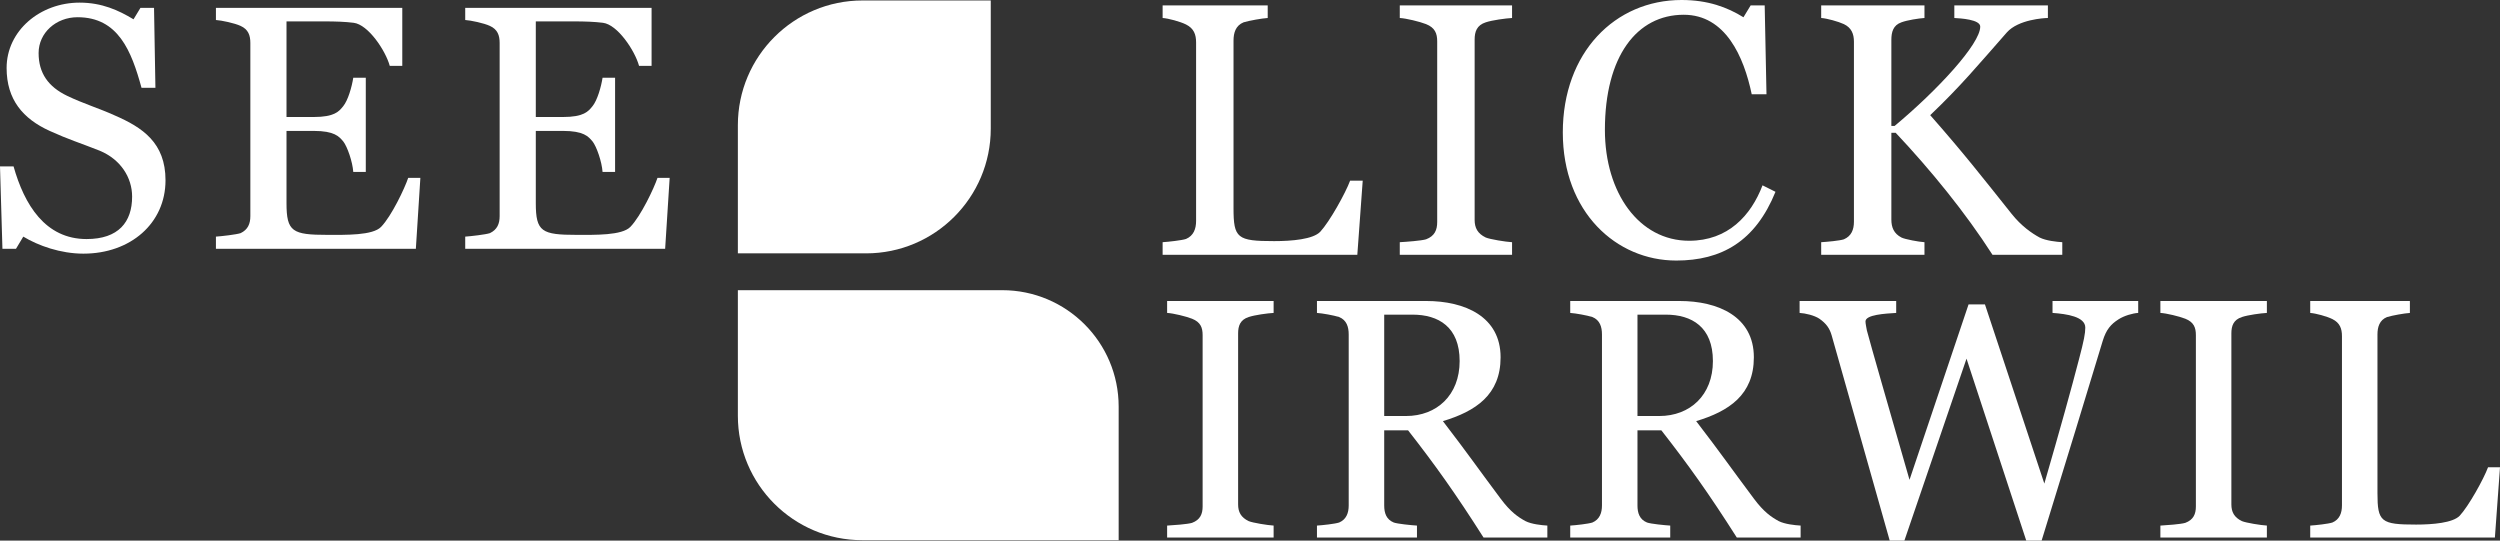 <?xml version="1.0" encoding="UTF-8"?>
<svg id="Layer_2" data-name="Layer 2" xmlns="http://www.w3.org/2000/svg" viewBox="0 0 2580.09 557.92">
  <rect x="0" y="0" width="2580.09" height="557.92" fill="#333333" stroke="none"/>
  <defs>
    <style>
      .cls-1 {
        fill: #fff;
      }
    </style>
  </defs>
  <g id="Layer_1-2" data-name="Layer 1">
    <g>
      <g>
        <path class="cls-1" d="M86.12,261.78c-23.68,0-46.65-8.25-62.08-17.58l-7.54,12.56H2.51L0,171.72h13.99c11.12,39.47,32.65,74.99,75.35,74.99,33.01,0,47.01-17.58,47.01-43.78,0-19.74-11.84-38.39-33.37-47.37-20.81-8.25-31.94-11.48-51.67-20.45C23.68,122.56,6.82,102.82,6.82,70.17,6.82,31.77,41.26,2.71,82.17,2.71c22.96,0,40.19,7.89,55.62,17.22l7.18-11.84h13.99l1.44,82.53h-14.35c-10.41-38.04-24.04-72.84-66.02-72.84-22.25,0-40.19,16.15-40.19,36.96s10.05,34.81,29.42,44.14c17.22,8.25,33.01,12.92,48.8,20.09,29.06,12.56,52.75,28.35,52.75,67.1,0,44.49-36.24,75.71-84.68,75.71Z"/>
        <path class="cls-1" d="M429.16,256.76h-206.32v-12.56c5.74-.36,21.17-2.15,25.48-3.59,7.54-3.59,10.05-9.69,10.05-17.58V44.33c0-7.89-2.15-13.99-10.05-17.58-6.1-2.87-19.74-5.74-25.48-6.1v-12.56h192.33v59.92h-12.92c-4.31-15.79-22.25-42.7-37.32-44.49-8.61-1.08-18.66-1.44-30.14-1.44h-39.11v98.68h27.99c21.53,0,26.19-5.74,30.5-11.12,5.02-6.1,8.97-20.09,10.41-29.42h12.92v97.24h-12.92c-.72-10.41-6.1-26.19-10.41-31.58-4.31-5.02-8.97-10.77-30.5-10.77h-27.99v74.64c0,29.42,6.1,32.65,42.34,32.65,18.66,0,46.65.72,55.26-8.25,10.77-11.12,24.4-39.83,27.99-50.59h12.56l-4.66,73.2Z"/>
        <path class="cls-1" d="M686.44,256.76h-206.32v-12.56c5.74-.36,21.17-2.15,25.48-3.59,7.54-3.59,10.05-9.69,10.05-17.58V44.33c0-7.89-2.15-13.99-10.05-17.58-6.1-2.87-19.74-5.74-25.48-6.1v-12.56h192.33v59.92h-12.92c-4.31-15.79-22.25-42.7-37.32-44.49-8.61-1.08-18.66-1.44-30.14-1.44h-39.11v98.68h27.99c21.53,0,26.19-5.74,30.5-11.12,5.02-6.1,8.97-20.09,10.41-29.42h12.92v97.24h-12.92c-.72-10.41-6.1-26.19-10.41-31.58-4.31-5.02-8.97-10.77-30.5-10.77h-27.99v74.64c0,29.42,6.1,32.65,42.34,32.65,18.66,0,46.65.72,55.26-8.25,10.77-11.12,24.4-39.83,27.99-50.59h12.56l-4.66,73.2Z"/>
      </g>
      <g>
        <path class="cls-1" d="M1400.8,262.95h-200.93v-13c5.94-.37,19.68-1.86,24.14-3.34,7.8-3.34,10.4-10.4,10.4-18.57V43.83c0-8.17-2.23-14.48-10.4-18.57-5.94-2.97-18.2-6.31-24.14-6.69V5.57h108.45v13c-5.94.37-18.57,2.6-24.88,4.46-8.17,3.34-10.4,10.77-10.4,18.94v172.7c0,31.2,3.71,34.17,41.97,34.17,18.2,0,40.11-1.86,47.54-9.66,9.66-10.4,26-39.74,30.83-52.74h13l-5.57,76.51Z"/>
        <path class="cls-1" d="M1444.62,262.95v-13c6.69-.37,22.28-1.49,27.11-2.97,8.91-3.34,11.51-9.66,11.51-17.83V42.71c0-8.17-2.23-14.11-11.51-17.83-6.69-2.6-20.43-5.94-27.11-6.31V5.57h115.88v13c-6.69.37-20.43,2.23-27.11,4.46-9.29,2.97-11.51,9.66-11.51,17.83v186.07c0,8.17,2.97,14.11,11.51,18.2,4.46,1.86,20.43,4.46,27.11,4.83v13h-115.88Z"/>
        <path class="cls-1" d="M1729.86,268.89c-61.65,0-116.99-49.77-116.99-132.22S1666.72,0,1735.43,0c27.11,0,47.17,7.43,63.88,17.83l7.43-12.26h14.48l1.86,91.74h-15.23c-8.17-39-27.11-82.08-70.19-82.08-48.28,0-81.34,42.71-81.34,118.85,0,65,35.28,114.39,86.91,114.39,40.11,0,63.88-26,75.77-57.2l13.37,6.69c-20.8,51.25-55.71,70.94-102.51,70.94Z"/>
        <path class="cls-1" d="M2056.32,262.95c-27.85-43.45-63.88-87.65-99.91-125.9h-4.46v89.51c0,8.17,2.6,14.48,10.4,18.57,3.71,1.86,17.83,4.46,23.77,4.83v13h-106.59v-13c5.94-.37,18.94-1.49,23.4-2.97,7.8-3.34,10.4-10.03,10.4-18.2V43.08c0-8.17-2.6-14.48-10.4-18.2-5.57-2.6-17.46-5.94-23.4-6.31V5.57h106.59v13c-5.94.37-17.83,2.23-23.77,4.46-8.54,2.97-10.4,10.03-10.4,18.2v88.76h3.34c44.57-37.14,88.39-84.68,88.39-102.51,0-7.43-20.43-8.54-26.74-8.91V5.57h96.56v13c-3.71,0-30.45,1.49-42.34,14.86-30.08,34.17-47.54,55.34-79.11,85.42,35.28,40.11,53.11,63.14,83.94,101.76,10.03,12.63,20.8,20.06,28.97,24.51,6.69,3.34,17.46,4.46,23.4,4.83v13h-72.05Z"/>
      </g>
      <g>
        <path class="cls-1" d="M1204.51,554.75v-12.33c6.34-.35,21.14-1.41,25.72-2.82,8.45-3.17,10.92-9.16,10.92-16.91v-176.84c0-7.75-2.11-13.39-10.92-16.91-6.34-2.47-19.37-5.64-25.72-5.99v-12.33h109.91v12.33c-6.34.35-19.38,2.11-25.72,4.23-8.81,2.82-10.92,9.16-10.92,16.91v176.48c0,7.75,2.82,13.39,10.92,17.26,4.23,1.76,19.37,4.23,25.72,4.58v12.33h-109.91Z"/>
        <path class="cls-1" d="M1531.06,554.75c-28.89-45.44-50.02-75.03-77.85-110.61h-24.66v77.5c0,7.75,2.11,14.44,9.86,17.61,3.88,1.41,18.32,2.82,23.95,3.17v12.33h-103.21v-12.33c5.64-.35,18.67-1.76,22.9-3.17,7.4-3.17,9.86-9.86,9.86-17.61v-176.48c0-7.75-2.11-14.8-9.86-17.97-5.64-1.76-17.26-3.87-22.9-4.23v-12.33h112.72c40.16,0,76.79,16.2,76.79,58.12,0,38.75-25.72,55.66-59.53,65.87,26.77,34.87,34.52,46.5,59.53,79.96,10.22,13.74,17.97,19.02,25.72,23.25,6.34,3.17,16.56,4.23,22.54,4.58v12.33h-65.87ZM1457.79,324.72h-29.24v104.62h22.54c31.7,0,55.31-21.49,55.31-56.71s-21.84-47.91-48.61-47.91Z"/>
        <path class="cls-1" d="M1792.44,554.75c-28.89-45.44-50.02-75.03-77.85-110.61h-24.66v77.5c0,7.75,2.11,14.44,9.86,17.61,3.88,1.41,18.32,2.82,23.95,3.17v12.33h-103.21v-12.33c5.64-.35,18.67-1.76,22.9-3.17,7.4-3.17,9.86-9.86,9.86-17.61v-176.48c0-7.75-2.11-14.8-9.86-17.97-5.64-1.76-17.26-3.87-22.9-4.23v-12.33h112.72c40.16,0,76.79,16.2,76.79,58.12,0,38.75-25.72,55.66-59.53,65.87,26.77,34.87,34.52,46.5,59.53,79.96,10.22,13.74,17.97,19.02,25.72,23.25,6.34,3.17,16.56,4.23,22.54,4.58v12.33h-65.87ZM1719.17,324.72h-29.24v104.62h22.54c31.7,0,55.31-21.49,55.31-56.71s-21.84-47.91-48.61-47.91Z"/>
        <path class="cls-1" d="M2186.27,329.65c-7.75,4.93-12.68,10.57-16.2,22.19-13.74,45.79-40.16,131.75-63.06,206.07h-15.85l-61.65-187.76-64.11,187.76h-15.15l-59.89-211.71c-2.11-7.4-5.64-12.33-12.68-17.26-5.28-3.52-14.44-5.64-20.43-5.99v-12.33h99.69v12.33c-11.27.7-31.7,1.76-31.7,8.81,0,2.11,1.06,7.05,1.41,9.16,4.58,17.26,21.14,74.68,44.03,154.29l60.94-181.06h16.91l61.29,184.94c16.56-57.07,28.18-98.99,35.93-128.93,4.93-18.67,6.34-26.07,6.34-32.06,0-11.27-19.02-14.09-33.82-15.15v-12.33h88.42v12.33c-5.64.35-14.44,2.82-20.43,6.69Z"/>
        <path class="cls-1" d="M2229.59,554.75v-12.33c6.34-.35,21.14-1.41,25.72-2.82,8.45-3.17,10.92-9.16,10.92-16.91v-176.84c0-7.75-2.11-13.39-10.92-16.91-6.34-2.47-19.37-5.64-25.72-5.99v-12.33h109.91v12.33c-6.34.35-19.37,2.11-25.72,4.23-8.81,2.82-10.92,9.16-10.92,16.91v176.48c0,7.75,2.82,13.39,10.92,17.26,4.23,1.76,19.37,4.23,25.72,4.58v12.33h-109.91Z"/>
        <path class="cls-1" d="M2574.81,554.75h-190.58v-12.33c5.64-.35,18.67-1.76,22.9-3.17,7.4-3.17,9.86-9.86,9.86-17.61v-174.72c0-7.75-2.11-13.74-9.86-17.61-5.64-2.82-17.26-5.99-22.9-6.34v-12.33h102.86v12.33c-5.64.35-17.61,2.47-23.6,4.23-7.75,3.17-9.86,10.22-9.86,17.97v163.8c0,29.59,3.52,32.41,39.81,32.41,17.26,0,38.04-1.76,45.09-9.16,9.16-9.86,24.66-37.69,29.24-50.02h12.33l-5.28,72.57Z"/>
      </g>
      <path class="cls-1" d="M890.19.48h132.31v132.31c0,71.03-57.66,128.69-128.69,128.69h-132.31v-132.31C761.5,58.15,819.16.48,890.19.48Z"/>
      <path class="cls-1" d="M761.5,299.48h272.85c66.31,0,120.15,53.84,120.15,120.15v137.85h-264.61c-70.86,0-128.39-57.53-128.39-128.39v-129.61h0Z"/>
    </g>
  </g>
</svg>